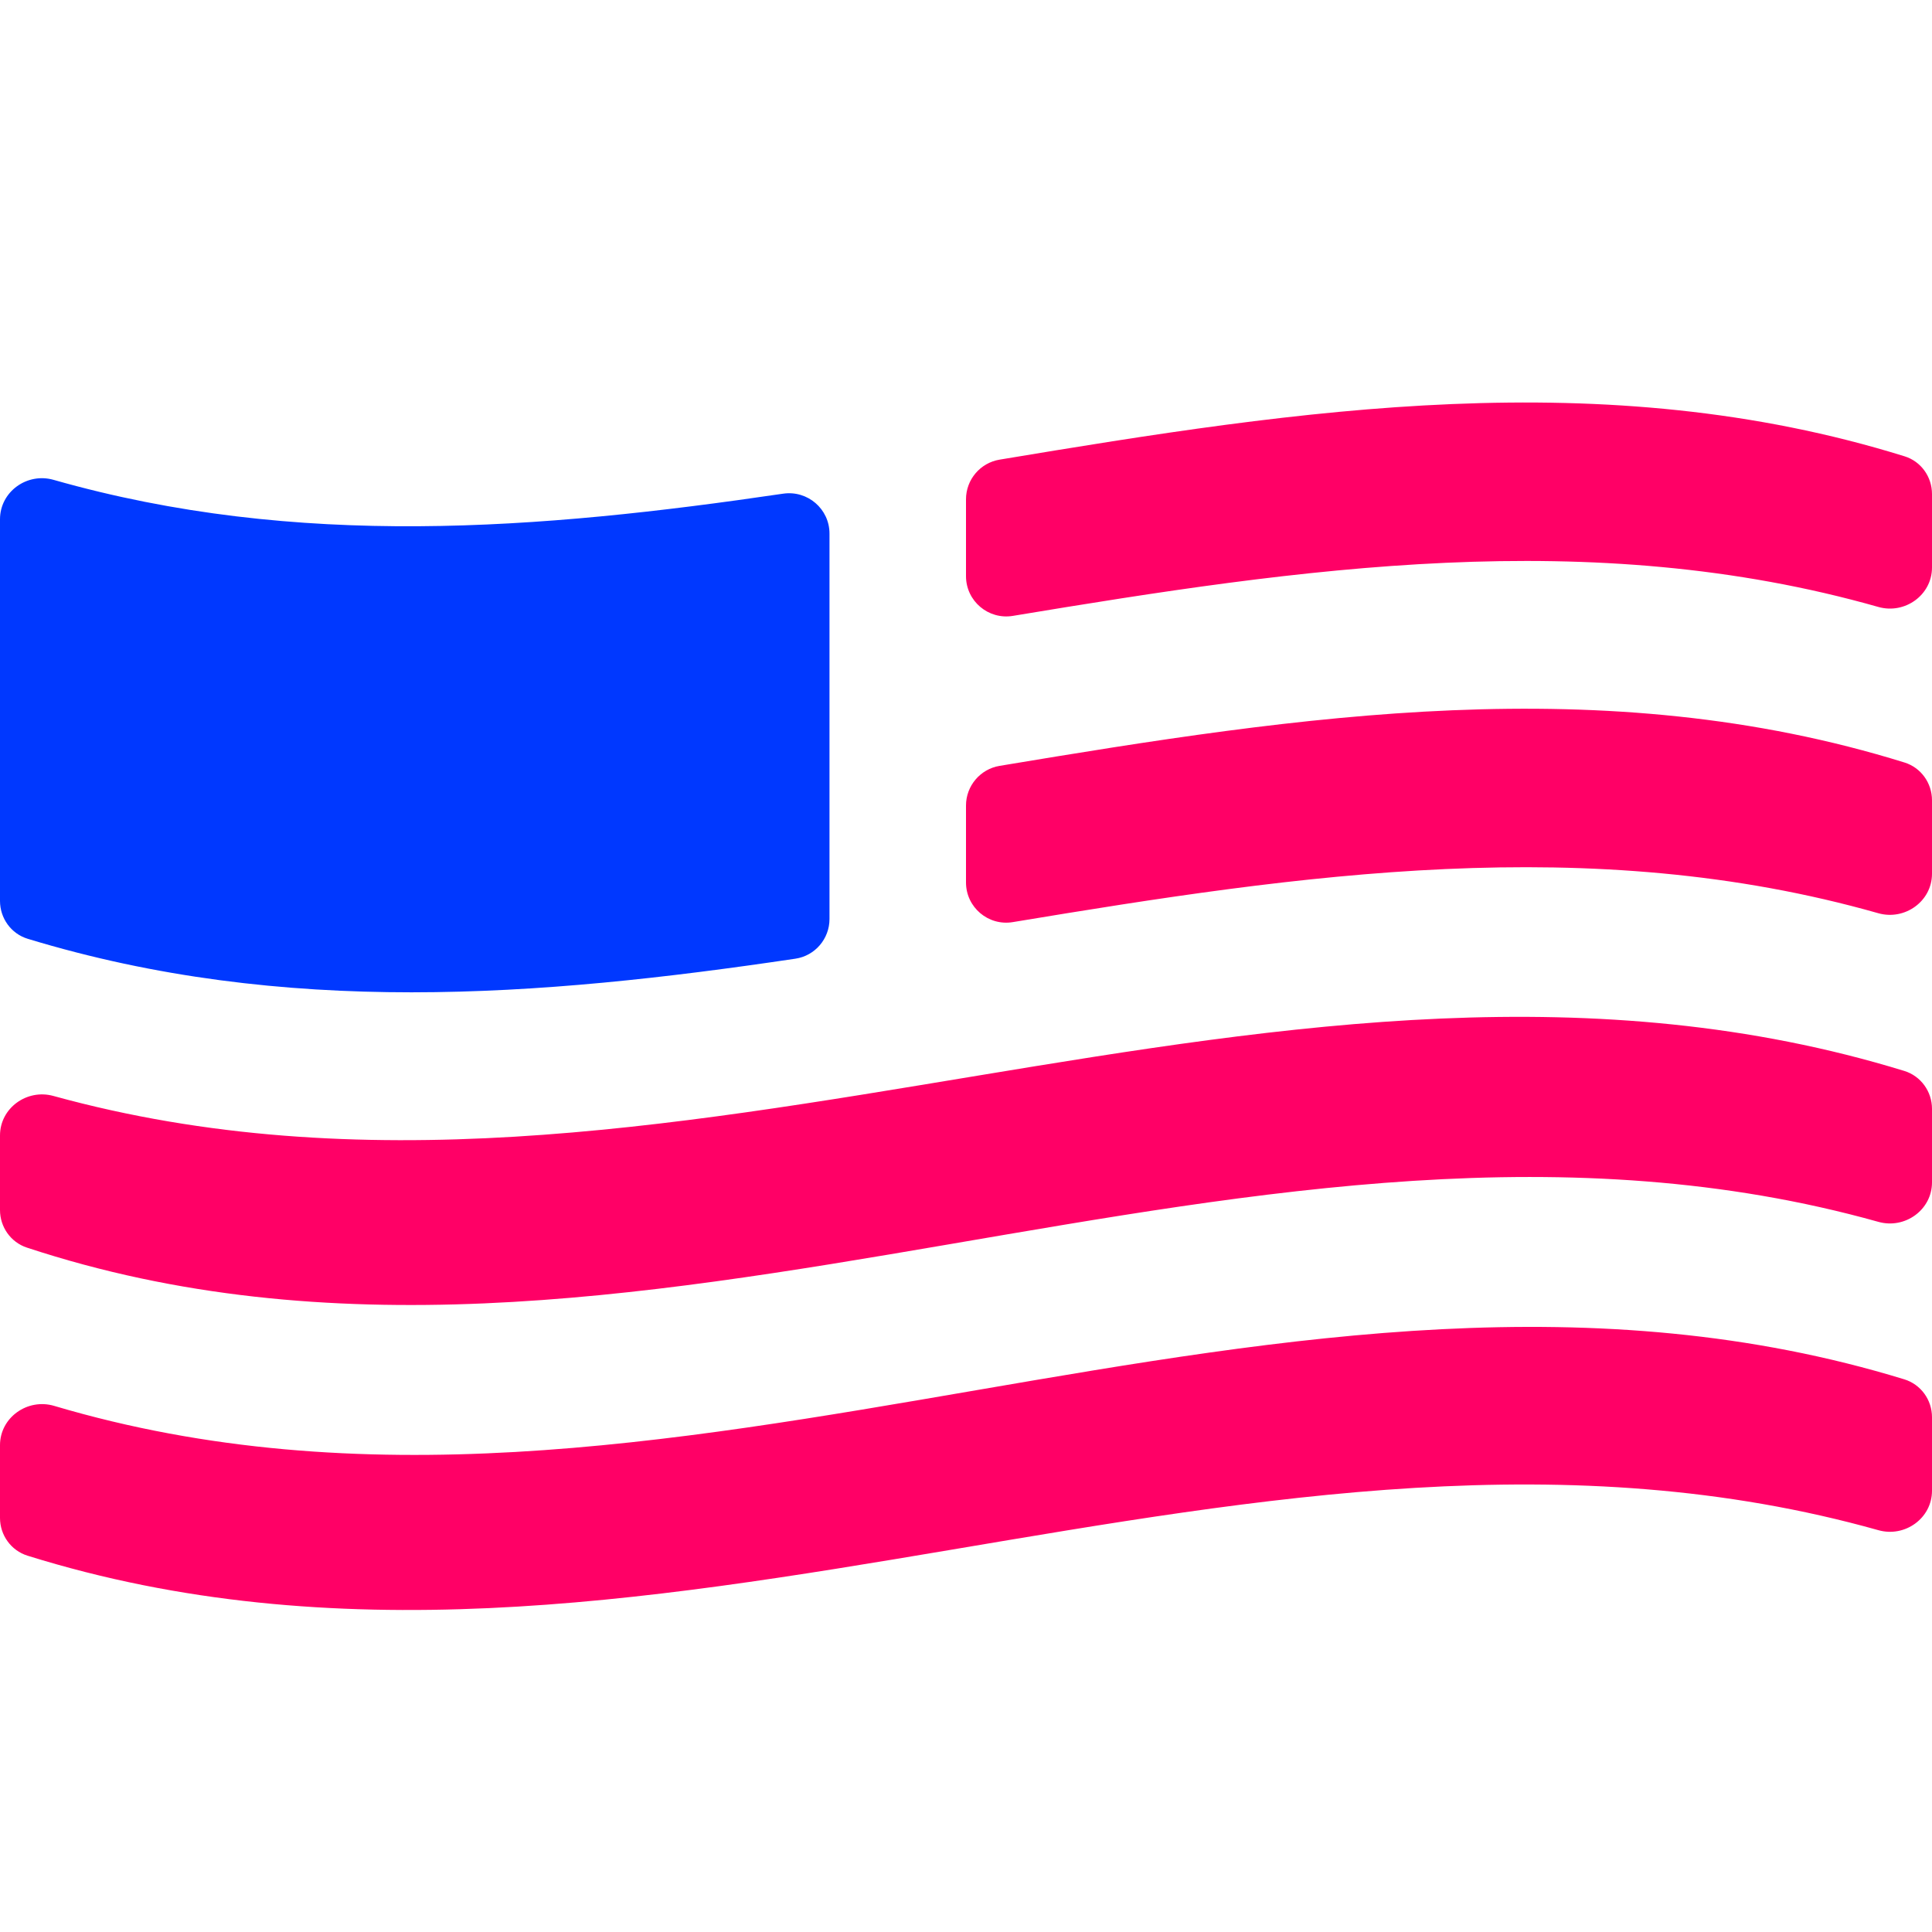 <svg width="32" height="32" viewBox="0 0 32 32" fill="none" xmlns="http://www.w3.org/2000/svg">
<path d="M32 24.691C32 25.147 31.552 25.468 31.113 25.345C20.882 22.469 10.622 28.941 0.456 25.767C0.183 25.682 0 25.427 0 25.141V23.937C0 23.477 0.457 23.155 0.898 23.286C11.061 26.303 21.316 19.711 31.541 22.846C31.815 22.93 32 23.186 32 23.473V24.691Z" fill="#FF0066"/>
<path d="M32 14.472C32 14.928 31.55 15.25 31.111 15.126C26.341 13.77 21.546 14.482 16.776 15.273C16.37 15.341 16 15.028 16 14.616V13.342C16 13.017 16.236 12.738 16.557 12.685C21.544 11.855 26.559 11.079 31.546 12.63C31.818 12.715 32 12.97 32 13.255V14.472Z" fill="#FF0066"/>
<path d="M32 19.584C32 20.039 31.552 20.361 31.113 20.238C20.872 17.368 10.455 23.969 0.445 20.664C0.178 20.576 0 20.323 0 20.042V18.807C0 18.353 0.445 18.032 0.883 18.152C11.051 20.954 21.311 14.595 31.541 17.738C31.815 17.822 32 18.079 32 18.365V19.584Z" fill="#FF0066"/>
<path d="M32 9.4C32 9.856 31.55 10.178 31.111 10.053C26.341 8.697 21.546 9.41 16.776 10.201C16.37 10.268 16 9.955 16 9.543V8.27C16 7.944 16.236 7.666 16.557 7.613C21.544 6.783 26.559 6.007 31.546 7.558C31.818 7.642 32 7.897 32 8.183V9.4Z" fill="#FF0066"/>
<path d="M0.888 7.948C0.449 7.822 0 8.144 0 8.601V14.922C0 15.209 0.184 15.465 0.458 15.549C4.706 16.842 8.927 16.511 13.174 15.879C13.499 15.831 13.739 15.55 13.739 15.222V8.838C13.739 8.429 13.375 8.117 12.97 8.177C8.935 8.771 4.923 9.097 0.888 7.948Z" fill="#0038FF"/>
</svg>